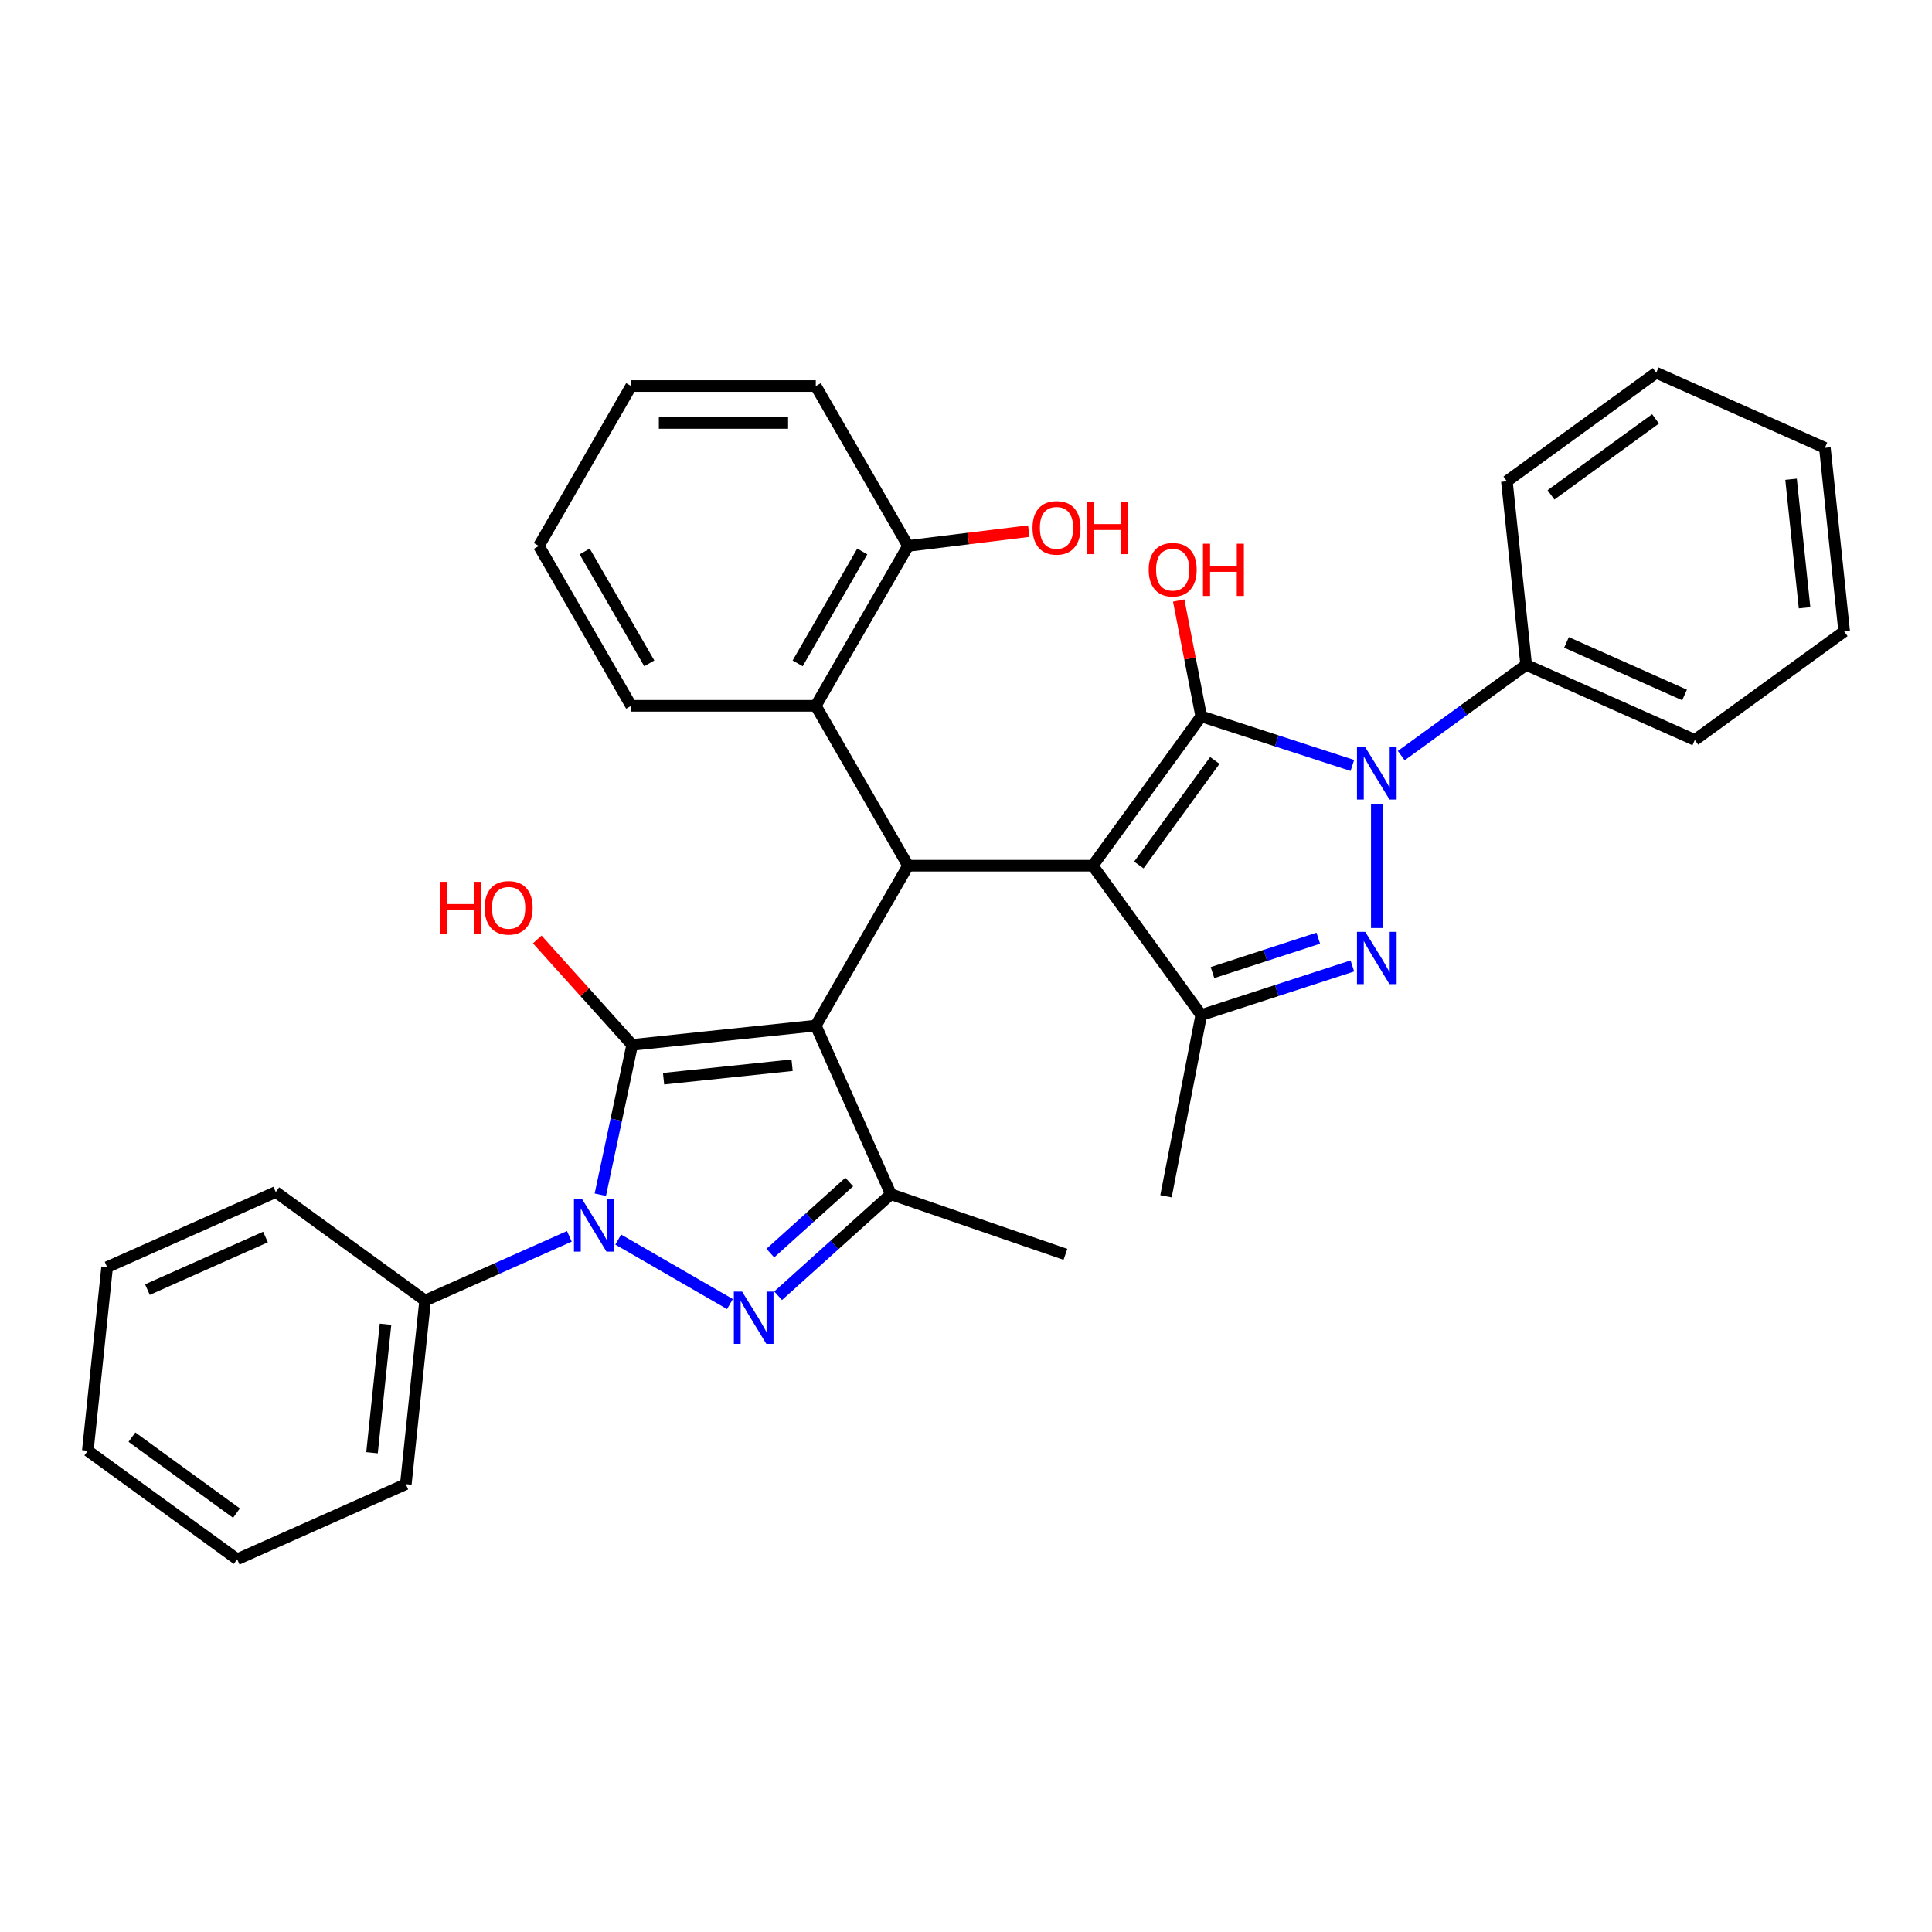 <?xml version='1.0' encoding='iso-8859-1'?>
<svg version='1.1' baseProfile='full'
              xmlns='http://www.w3.org/2000/svg'
                      xmlns:rdkit='http://www.rdkit.org/xml'
                      xmlns:xlink='http://www.w3.org/1999/xlink'
                  xml:space='preserve'
width='1000px' height='1000px' viewBox='0 0 1000 1000'>
<!-- END OF HEADER -->
<rect style='opacity:1.0;fill:#FFFFFF;stroke:none' width='1000' height='1000' x='0' y='0'> </rect>
<path class='bond-2' d='M 422.247,530.839 L 327.212,540.827' style='fill:none;fill-rule:evenodd;stroke:#000000;stroke-width:6px;stroke-linecap:butt;stroke-linejoin:miter;stroke-opacity:1' />
<path class='bond-2' d='M 409.989,551.344 L 343.465,558.336' style='fill:none;fill-rule:evenodd;stroke:#000000;stroke-width:6px;stroke-linecap:butt;stroke-linejoin:miter;stroke-opacity:1' />
<path class='bond-7' d='M 422.247,530.839 L 470.026,448.083' style='fill:none;fill-rule:evenodd;stroke:#000000;stroke-width:6px;stroke-linecap:butt;stroke-linejoin:miter;stroke-opacity:1' />
<path class='bond-8' d='M 422.247,530.839 L 461.114,618.135' style='fill:none;fill-rule:evenodd;stroke:#000000;stroke-width:6px;stroke-linecap:butt;stroke-linejoin:miter;stroke-opacity:1' />
<path class='bond-0' d='M 565.584,448.083 L 470.026,448.083' style='fill:none;fill-rule:evenodd;stroke:#000000;stroke-width:6px;stroke-linecap:butt;stroke-linejoin:miter;stroke-opacity:1' />
<path class='bond-1' d='M 565.584,448.083 L 621.751,370.775' style='fill:none;fill-rule:evenodd;stroke:#000000;stroke-width:6px;stroke-linecap:butt;stroke-linejoin:miter;stroke-opacity:1' />
<path class='bond-1' d='M 589.471,447.72 L 628.788,393.605' style='fill:none;fill-rule:evenodd;stroke:#000000;stroke-width:6px;stroke-linecap:butt;stroke-linejoin:miter;stroke-opacity:1' />
<path class='bond-9' d='M 565.584,448.083 L 621.751,525.391' style='fill:none;fill-rule:evenodd;stroke:#000000;stroke-width:6px;stroke-linecap:butt;stroke-linejoin:miter;stroke-opacity:1' />
<path class='bond-4' d='M 621.751,370.775 L 660.866,383.484' style='fill:none;fill-rule:evenodd;stroke:#000000;stroke-width:6px;stroke-linecap:butt;stroke-linejoin:miter;stroke-opacity:1' />
<path class='bond-4' d='M 660.866,383.484 L 699.981,396.193' style='fill:none;fill-rule:evenodd;stroke:#0000FF;stroke-width:6px;stroke-linecap:butt;stroke-linejoin:miter;stroke-opacity:1' />
<path class='bond-14' d='M 621.751,370.775 L 615.927,340.805' style='fill:none;fill-rule:evenodd;stroke:#000000;stroke-width:6px;stroke-linecap:butt;stroke-linejoin:miter;stroke-opacity:1' />
<path class='bond-14' d='M 615.927,340.805 L 610.102,310.834' style='fill:none;fill-rule:evenodd;stroke:#FF0000;stroke-width:6px;stroke-linecap:butt;stroke-linejoin:miter;stroke-opacity:1' />
<path class='bond-3' d='M 327.212,540.827 L 318.97,579.602' style='fill:none;fill-rule:evenodd;stroke:#000000;stroke-width:6px;stroke-linecap:butt;stroke-linejoin:miter;stroke-opacity:1' />
<path class='bond-3' d='M 318.97,579.602 L 310.728,618.377' style='fill:none;fill-rule:evenodd;stroke:#0000FF;stroke-width:6px;stroke-linecap:butt;stroke-linejoin:miter;stroke-opacity:1' />
<path class='bond-13' d='M 327.212,540.827 L 302.647,513.546' style='fill:none;fill-rule:evenodd;stroke:#000000;stroke-width:6px;stroke-linecap:butt;stroke-linejoin:miter;stroke-opacity:1' />
<path class='bond-13' d='M 302.647,513.546 L 278.083,486.264' style='fill:none;fill-rule:evenodd;stroke:#FF0000;stroke-width:6px;stroke-linecap:butt;stroke-linejoin:miter;stroke-opacity:1' />
<path class='bond-11' d='M 294.693,639.93 L 257.37,656.547' style='fill:none;fill-rule:evenodd;stroke:#0000FF;stroke-width:6px;stroke-linecap:butt;stroke-linejoin:miter;stroke-opacity:1' />
<path class='bond-11' d='M 257.37,656.547 L 220.048,673.164' style='fill:none;fill-rule:evenodd;stroke:#000000;stroke-width:6px;stroke-linecap:butt;stroke-linejoin:miter;stroke-opacity:1' />
<path class='bond-33' d='M 319.996,641.602 L 377.814,674.983' style='fill:none;fill-rule:evenodd;stroke:#0000FF;stroke-width:6px;stroke-linecap:butt;stroke-linejoin:miter;stroke-opacity:1' />
<path class='bond-12' d='M 725.284,391.112 L 757.613,367.624' style='fill:none;fill-rule:evenodd;stroke:#0000FF;stroke-width:6px;stroke-linecap:butt;stroke-linejoin:miter;stroke-opacity:1' />
<path class='bond-12' d='M 757.613,367.624 L 789.941,344.136' style='fill:none;fill-rule:evenodd;stroke:#000000;stroke-width:6px;stroke-linecap:butt;stroke-linejoin:miter;stroke-opacity:1' />
<path class='bond-34' d='M 712.633,416.224 L 712.633,480.34' style='fill:none;fill-rule:evenodd;stroke:#0000FF;stroke-width:6px;stroke-linecap:butt;stroke-linejoin:miter;stroke-opacity:1' />
<path class='bond-5' d='M 402.752,670.684 L 431.933,644.41' style='fill:none;fill-rule:evenodd;stroke:#0000FF;stroke-width:6px;stroke-linecap:butt;stroke-linejoin:miter;stroke-opacity:1' />
<path class='bond-5' d='M 431.933,644.41 L 461.114,618.135' style='fill:none;fill-rule:evenodd;stroke:#000000;stroke-width:6px;stroke-linecap:butt;stroke-linejoin:miter;stroke-opacity:1' />
<path class='bond-5' d='M 398.718,648.599 L 419.145,630.207' style='fill:none;fill-rule:evenodd;stroke:#0000FF;stroke-width:6px;stroke-linecap:butt;stroke-linejoin:miter;stroke-opacity:1' />
<path class='bond-5' d='M 419.145,630.207 L 439.571,611.815' style='fill:none;fill-rule:evenodd;stroke:#000000;stroke-width:6px;stroke-linecap:butt;stroke-linejoin:miter;stroke-opacity:1' />
<path class='bond-6' d='M 699.981,499.973 L 660.866,512.682' style='fill:none;fill-rule:evenodd;stroke:#0000FF;stroke-width:6px;stroke-linecap:butt;stroke-linejoin:miter;stroke-opacity:1' />
<path class='bond-6' d='M 660.866,512.682 L 621.751,525.391' style='fill:none;fill-rule:evenodd;stroke:#000000;stroke-width:6px;stroke-linecap:butt;stroke-linejoin:miter;stroke-opacity:1' />
<path class='bond-6' d='M 682.341,485.609 L 654.96,494.506' style='fill:none;fill-rule:evenodd;stroke:#0000FF;stroke-width:6px;stroke-linecap:butt;stroke-linejoin:miter;stroke-opacity:1' />
<path class='bond-6' d='M 654.96,494.506 L 627.58,503.402' style='fill:none;fill-rule:evenodd;stroke:#000000;stroke-width:6px;stroke-linecap:butt;stroke-linejoin:miter;stroke-opacity:1' />
<path class='bond-10' d='M 470.026,448.083 L 422.247,365.327' style='fill:none;fill-rule:evenodd;stroke:#000000;stroke-width:6px;stroke-linecap:butt;stroke-linejoin:miter;stroke-opacity:1' />
<path class='bond-17' d='M 461.114,618.135 L 551.465,649.249' style='fill:none;fill-rule:evenodd;stroke:#000000;stroke-width:6px;stroke-linecap:butt;stroke-linejoin:miter;stroke-opacity:1' />
<path class='bond-16' d='M 621.751,525.391 L 603.521,619.194' style='fill:none;fill-rule:evenodd;stroke:#000000;stroke-width:6px;stroke-linecap:butt;stroke-linejoin:miter;stroke-opacity:1' />
<path class='bond-15' d='M 422.247,365.327 L 470.026,282.572' style='fill:none;fill-rule:evenodd;stroke:#000000;stroke-width:6px;stroke-linecap:butt;stroke-linejoin:miter;stroke-opacity:1' />
<path class='bond-15' d='M 412.862,343.358 L 446.308,285.429' style='fill:none;fill-rule:evenodd;stroke:#000000;stroke-width:6px;stroke-linecap:butt;stroke-linejoin:miter;stroke-opacity:1' />
<path class='bond-19' d='M 422.247,365.327 L 326.689,365.327' style='fill:none;fill-rule:evenodd;stroke:#000000;stroke-width:6px;stroke-linecap:butt;stroke-linejoin:miter;stroke-opacity:1' />
<path class='bond-21' d='M 220.048,673.164 L 210.059,768.199' style='fill:none;fill-rule:evenodd;stroke:#000000;stroke-width:6px;stroke-linecap:butt;stroke-linejoin:miter;stroke-opacity:1' />
<path class='bond-21' d='M 199.543,685.422 L 192.551,751.946' style='fill:none;fill-rule:evenodd;stroke:#000000;stroke-width:6px;stroke-linecap:butt;stroke-linejoin:miter;stroke-opacity:1' />
<path class='bond-23' d='M 220.048,673.164 L 142.74,616.997' style='fill:none;fill-rule:evenodd;stroke:#000000;stroke-width:6px;stroke-linecap:butt;stroke-linejoin:miter;stroke-opacity:1' />
<path class='bond-20' d='M 789.941,344.136 L 877.237,383.003' style='fill:none;fill-rule:evenodd;stroke:#000000;stroke-width:6px;stroke-linecap:butt;stroke-linejoin:miter;stroke-opacity:1' />
<path class='bond-20' d='M 810.809,332.507 L 871.916,359.714' style='fill:none;fill-rule:evenodd;stroke:#000000;stroke-width:6px;stroke-linecap:butt;stroke-linejoin:miter;stroke-opacity:1' />
<path class='bond-22' d='M 789.941,344.136 L 779.952,249.102' style='fill:none;fill-rule:evenodd;stroke:#000000;stroke-width:6px;stroke-linecap:butt;stroke-linejoin:miter;stroke-opacity:1' />
<path class='bond-18' d='M 470.026,282.572 L 501.259,278.736' style='fill:none;fill-rule:evenodd;stroke:#000000;stroke-width:6px;stroke-linecap:butt;stroke-linejoin:miter;stroke-opacity:1' />
<path class='bond-18' d='M 501.259,278.736 L 532.493,274.9' style='fill:none;fill-rule:evenodd;stroke:#FF0000;stroke-width:6px;stroke-linecap:butt;stroke-linejoin:miter;stroke-opacity:1' />
<path class='bond-24' d='M 470.026,282.572 L 422.247,199.816' style='fill:none;fill-rule:evenodd;stroke:#000000;stroke-width:6px;stroke-linecap:butt;stroke-linejoin:miter;stroke-opacity:1' />
<path class='bond-25' d='M 326.689,365.327 L 278.91,282.572' style='fill:none;fill-rule:evenodd;stroke:#000000;stroke-width:6px;stroke-linecap:butt;stroke-linejoin:miter;stroke-opacity:1' />
<path class='bond-25' d='M 336.073,343.358 L 302.628,285.429' style='fill:none;fill-rule:evenodd;stroke:#000000;stroke-width:6px;stroke-linecap:butt;stroke-linejoin:miter;stroke-opacity:1' />
<path class='bond-28' d='M 877.237,383.003 L 954.545,326.836' style='fill:none;fill-rule:evenodd;stroke:#000000;stroke-width:6px;stroke-linecap:butt;stroke-linejoin:miter;stroke-opacity:1' />
<path class='bond-30' d='M 210.059,768.199 L 122.763,807.066' style='fill:none;fill-rule:evenodd;stroke:#000000;stroke-width:6px;stroke-linecap:butt;stroke-linejoin:miter;stroke-opacity:1' />
<path class='bond-26' d='M 779.952,249.102 L 857.26,192.934' style='fill:none;fill-rule:evenodd;stroke:#000000;stroke-width:6px;stroke-linecap:butt;stroke-linejoin:miter;stroke-opacity:1' />
<path class='bond-26' d='M 802.782,256.138 L 856.898,216.821' style='fill:none;fill-rule:evenodd;stroke:#000000;stroke-width:6px;stroke-linecap:butt;stroke-linejoin:miter;stroke-opacity:1' />
<path class='bond-27' d='M 142.74,616.997 L 55.443,655.864' style='fill:none;fill-rule:evenodd;stroke:#000000;stroke-width:6px;stroke-linecap:butt;stroke-linejoin:miter;stroke-opacity:1' />
<path class='bond-27' d='M 137.419,640.286 L 76.311,667.493' style='fill:none;fill-rule:evenodd;stroke:#000000;stroke-width:6px;stroke-linecap:butt;stroke-linejoin:miter;stroke-opacity:1' />
<path class='bond-35' d='M 422.247,199.816 L 326.689,199.816' style='fill:none;fill-rule:evenodd;stroke:#000000;stroke-width:6px;stroke-linecap:butt;stroke-linejoin:miter;stroke-opacity:1' />
<path class='bond-35' d='M 407.913,218.928 L 341.022,218.928' style='fill:none;fill-rule:evenodd;stroke:#000000;stroke-width:6px;stroke-linecap:butt;stroke-linejoin:miter;stroke-opacity:1' />
<path class='bond-29' d='M 278.91,282.572 L 326.689,199.816' style='fill:none;fill-rule:evenodd;stroke:#000000;stroke-width:6px;stroke-linecap:butt;stroke-linejoin:miter;stroke-opacity:1' />
<path class='bond-32' d='M 857.26,192.934 L 944.557,231.801' style='fill:none;fill-rule:evenodd;stroke:#000000;stroke-width:6px;stroke-linecap:butt;stroke-linejoin:miter;stroke-opacity:1' />
<path class='bond-31' d='M 55.443,655.864 L 45.455,750.898' style='fill:none;fill-rule:evenodd;stroke:#000000;stroke-width:6px;stroke-linecap:butt;stroke-linejoin:miter;stroke-opacity:1' />
<path class='bond-37' d='M 954.545,326.836 L 944.557,231.801' style='fill:none;fill-rule:evenodd;stroke:#000000;stroke-width:6px;stroke-linecap:butt;stroke-linejoin:miter;stroke-opacity:1' />
<path class='bond-37' d='M 934.04,314.578 L 927.048,248.054' style='fill:none;fill-rule:evenodd;stroke:#000000;stroke-width:6px;stroke-linecap:butt;stroke-linejoin:miter;stroke-opacity:1' />
<path class='bond-36' d='M 122.763,807.066 L 45.455,750.898' style='fill:none;fill-rule:evenodd;stroke:#000000;stroke-width:6px;stroke-linecap:butt;stroke-linejoin:miter;stroke-opacity:1' />
<path class='bond-36' d='M 122.4,783.179 L 68.284,743.862' style='fill:none;fill-rule:evenodd;stroke:#000000;stroke-width:6px;stroke-linecap:butt;stroke-linejoin:miter;stroke-opacity:1' />
<path  class='atom-4' d='M 301.363 620.766
L 310.23 635.1
Q 311.109 636.514, 312.524 639.075
Q 313.938 641.636, 314.014 641.789
L 314.014 620.766
L 317.607 620.766
L 317.607 647.828
L 313.9 647.828
L 304.382 632.157
Q 303.274 630.322, 302.089 628.22
Q 300.942 626.117, 300.598 625.468
L 300.598 647.828
L 297.082 647.828
L 297.082 620.766
L 301.363 620.766
' fill='#0000FF'/>
<path  class='atom-5' d='M 706.651 386.773
L 715.518 401.107
Q 716.398 402.521, 717.812 405.082
Q 719.226 407.643, 719.303 407.796
L 719.303 386.773
L 722.896 386.773
L 722.896 413.835
L 719.188 413.835
L 709.67 398.164
Q 708.562 396.329, 707.377 394.227
Q 706.23 392.124, 705.886 391.474
L 705.886 413.835
L 702.37 413.835
L 702.37 386.773
L 706.651 386.773
' fill='#0000FF'/>
<path  class='atom-6' d='M 384.118 668.545
L 392.986 682.879
Q 393.865 684.293, 395.279 686.854
Q 396.694 689.415, 396.77 689.568
L 396.77 668.545
L 400.363 668.545
L 400.363 695.607
L 396.655 695.607
L 387.138 679.936
Q 386.029 678.101, 384.845 675.999
Q 383.698 673.897, 383.354 673.247
L 383.354 695.607
L 379.837 695.607
L 379.837 668.545
L 384.118 668.545
' fill='#0000FF'/>
<path  class='atom-7' d='M 706.651 482.331
L 715.518 496.665
Q 716.398 498.079, 717.812 500.64
Q 719.226 503.201, 719.303 503.354
L 719.303 482.331
L 722.896 482.331
L 722.896 509.393
L 719.188 509.393
L 709.67 493.722
Q 708.562 491.887, 707.377 489.785
Q 706.23 487.682, 705.886 487.033
L 705.886 509.393
L 702.37 509.393
L 702.37 482.331
L 706.651 482.331
' fill='#0000FF'/>
<path  class='atom-14' d='M 227.762 456.436
L 231.431 456.436
L 231.431 467.941
L 245.268 467.941
L 245.268 456.436
L 248.938 456.436
L 248.938 483.498
L 245.268 483.498
L 245.268 470.999
L 231.431 470.999
L 231.431 483.498
L 227.762 483.498
L 227.762 456.436
' fill='#FF0000'/>
<path  class='atom-14' d='M 250.849 469.89
Q 250.849 463.392, 254.059 459.761
Q 257.27 456.13, 263.271 456.13
Q 269.272 456.13, 272.483 459.761
Q 275.694 463.392, 275.694 469.89
Q 275.694 476.465, 272.445 480.211
Q 269.196 483.918, 263.271 483.918
Q 257.308 483.918, 254.059 480.211
Q 250.849 476.503, 250.849 469.89
M 263.271 480.86
Q 267.399 480.86, 269.616 478.108
Q 271.872 475.318, 271.872 469.89
Q 271.872 464.577, 269.616 461.902
Q 267.399 459.188, 263.271 459.188
Q 259.143 459.188, 256.888 461.863
Q 254.671 464.539, 254.671 469.89
Q 254.671 475.356, 256.888 478.108
Q 259.143 480.86, 263.271 480.86
' fill='#FF0000'/>
<path  class='atom-15' d='M 594.562 294.871
Q 594.562 288.373, 597.773 284.742
Q 600.983 281.111, 606.985 281.111
Q 612.986 281.111, 616.196 284.742
Q 619.407 288.373, 619.407 294.871
Q 619.407 301.445, 616.158 305.191
Q 612.909 308.899, 606.985 308.899
Q 601.022 308.899, 597.773 305.191
Q 594.562 301.484, 594.562 294.871
M 606.985 305.841
Q 611.113 305.841, 613.33 303.089
Q 615.585 300.299, 615.585 294.871
Q 615.585 289.558, 613.33 286.882
Q 611.113 284.169, 606.985 284.169
Q 602.856 284.169, 600.601 286.844
Q 598.384 289.52, 598.384 294.871
Q 598.384 300.337, 600.601 303.089
Q 602.856 305.841, 606.985 305.841
' fill='#FF0000'/>
<path  class='atom-15' d='M 622.656 281.417
L 626.325 281.417
L 626.325 292.922
L 640.162 292.922
L 640.162 281.417
L 643.832 281.417
L 643.832 308.479
L 640.162 308.479
L 640.162 295.98
L 626.325 295.98
L 626.325 308.479
L 622.656 308.479
L 622.656 281.417
' fill='#FF0000'/>
<path  class='atom-19' d='M 534.428 273.213
Q 534.428 266.715, 537.639 263.084
Q 540.85 259.453, 546.851 259.453
Q 552.852 259.453, 556.062 263.084
Q 559.273 266.715, 559.273 273.213
Q 559.273 279.787, 556.024 283.533
Q 552.775 287.241, 546.851 287.241
Q 540.888 287.241, 537.639 283.533
Q 534.428 279.826, 534.428 273.213
M 546.851 284.183
Q 550.979 284.183, 553.196 281.431
Q 555.451 278.641, 555.451 273.213
Q 555.451 267.9, 553.196 265.224
Q 550.979 262.511, 546.851 262.511
Q 542.722 262.511, 540.467 265.186
Q 538.25 267.862, 538.25 273.213
Q 538.25 278.679, 540.467 281.431
Q 542.722 284.183, 546.851 284.183
' fill='#FF0000'/>
<path  class='atom-19' d='M 562.522 259.759
L 566.192 259.759
L 566.192 271.264
L 580.028 271.264
L 580.028 259.759
L 583.698 259.759
L 583.698 286.821
L 580.028 286.821
L 580.028 274.322
L 566.192 274.322
L 566.192 286.821
L 562.522 286.821
L 562.522 259.759
' fill='#FF0000'/>
</svg>
